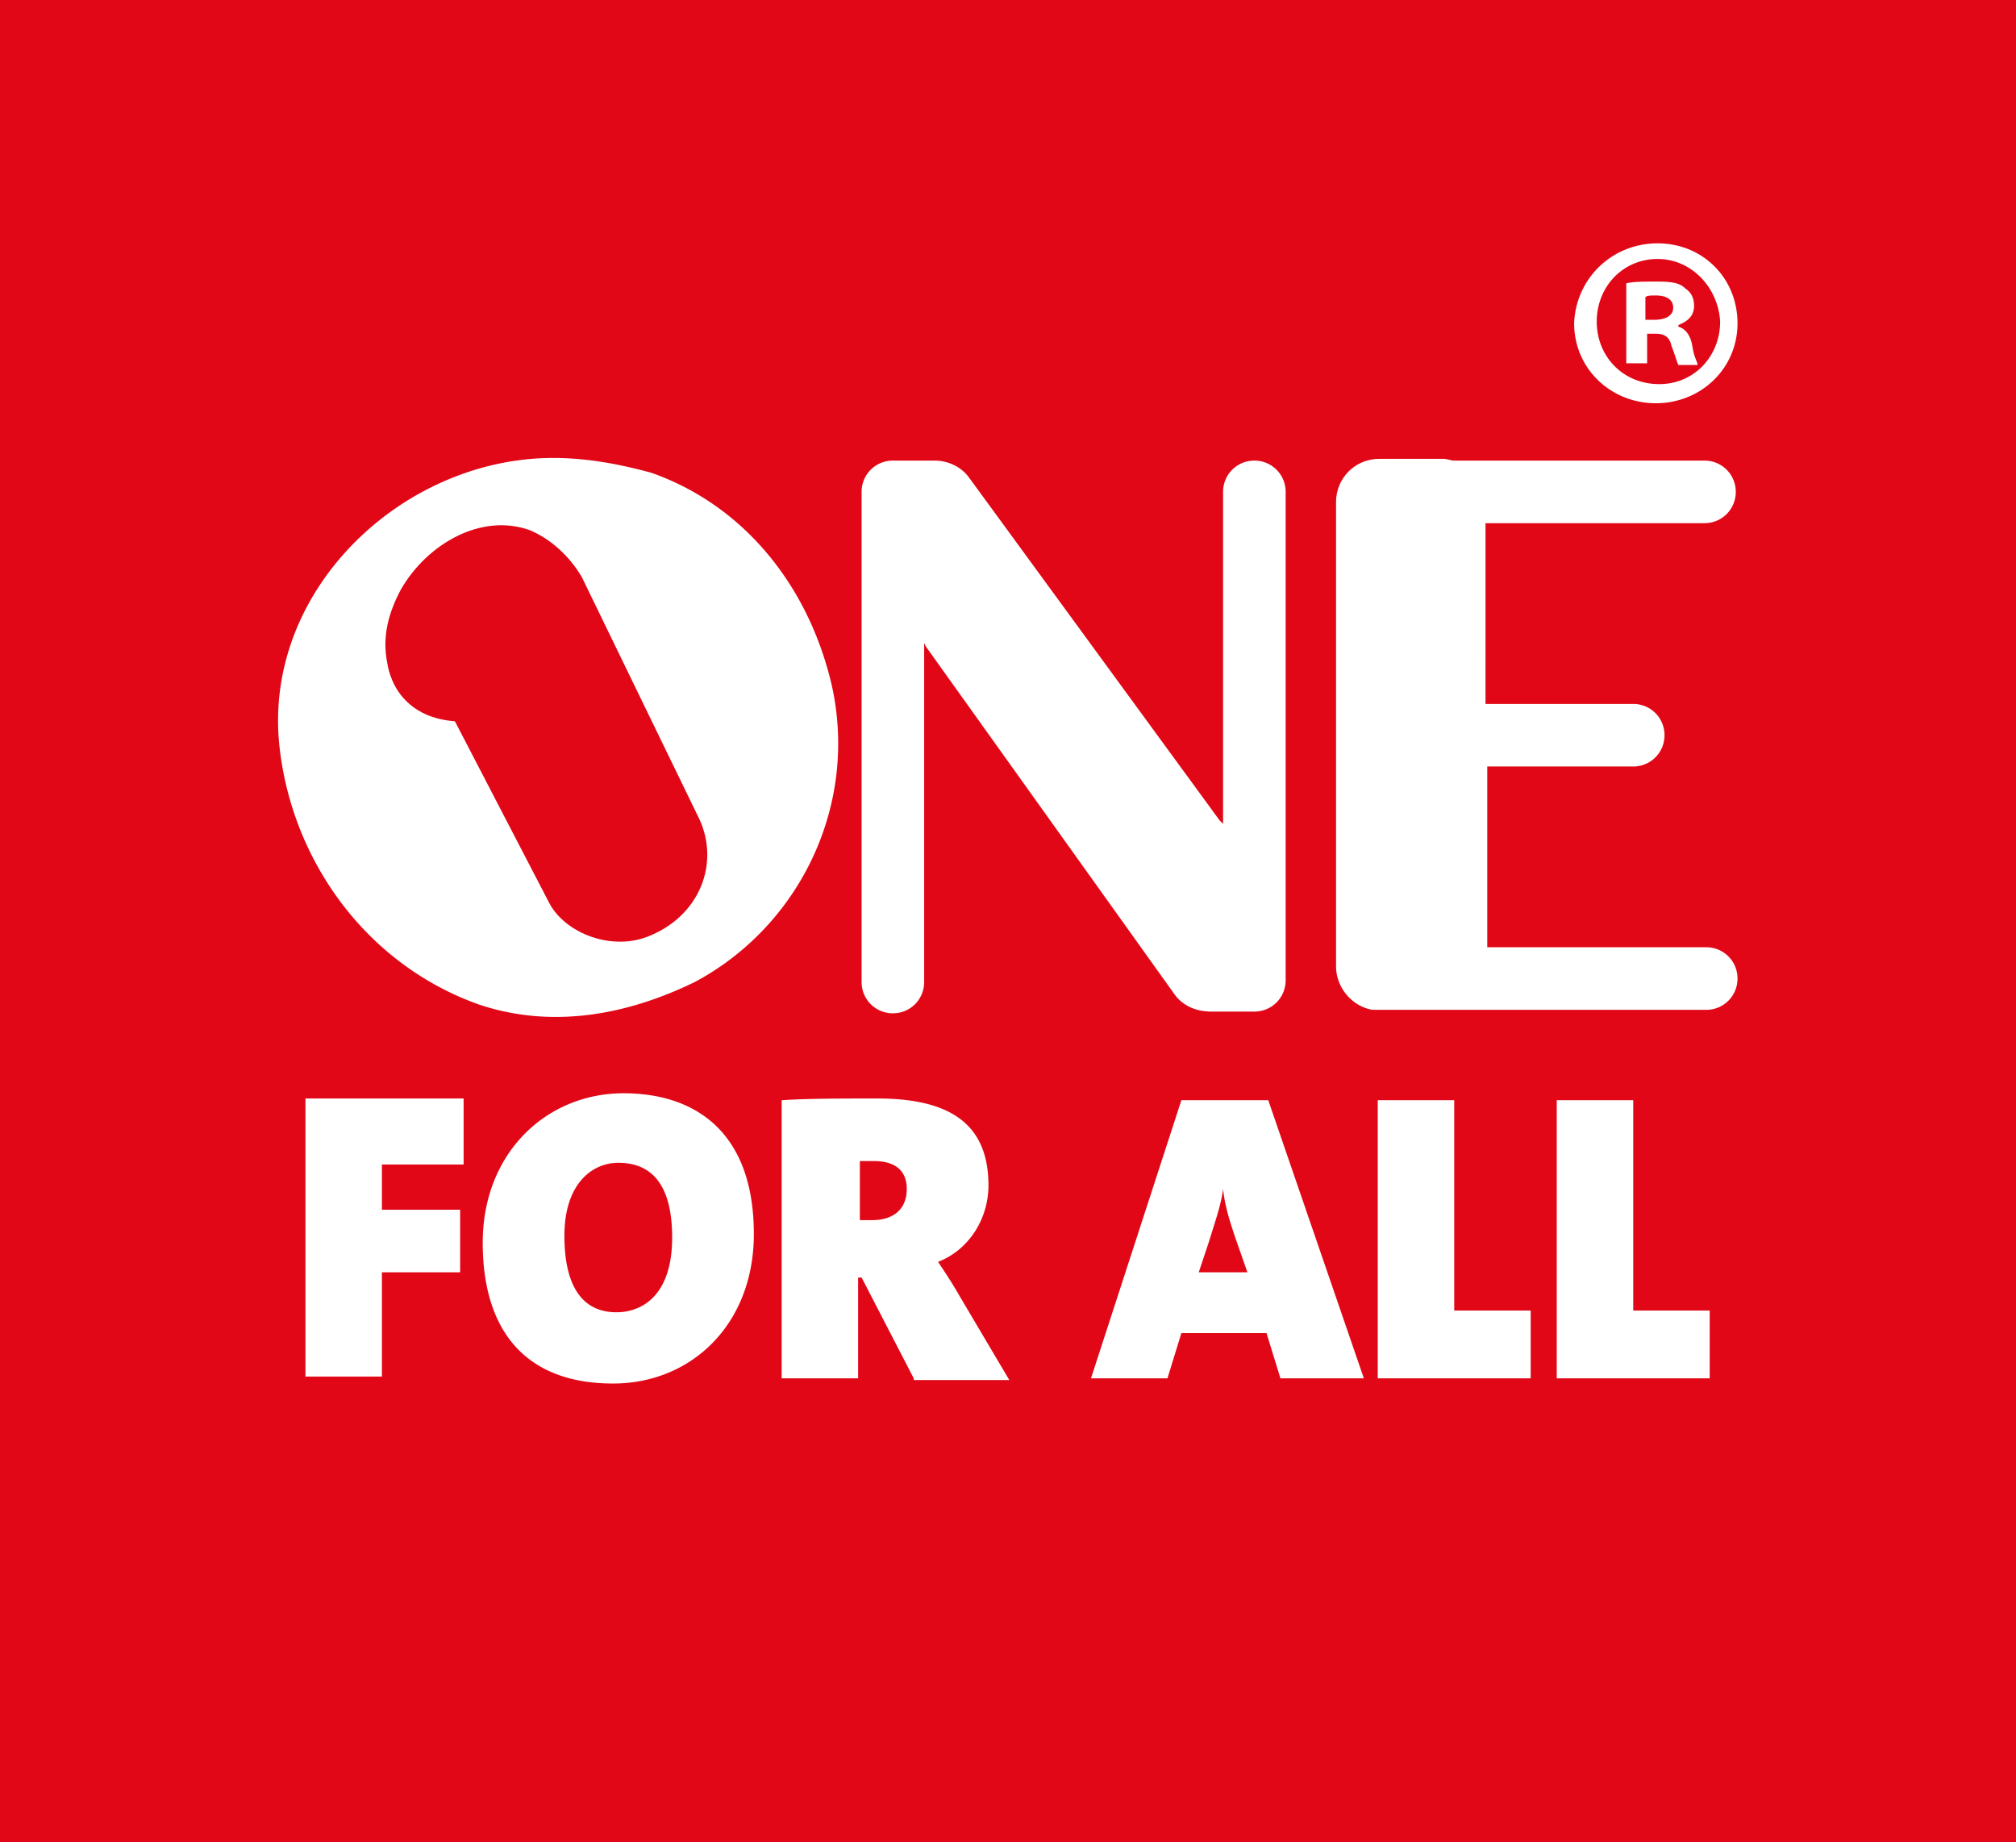 <?xml version="1.0" encoding="UTF-8"?> <svg xmlns="http://www.w3.org/2000/svg" width="116" height="106"><g fill="none"><path fill="#E10717" d="M0 0H116V106H0z"></path><path d="M28.91 30.22l.225.008c.45.026.9.114 1.341.272 1.2.5 2.3 1.5 3 2.7l6.8 14c1.1 2.5 0 5.4-2.8 6.6a4.31 4.31 0 0 1-1.67.377l-.213.001c-1.703-.03-3.362-.969-4.017-2.278l-5.4-10.4c-1.2-.1-2.3-.5-3.1-1.5-.4-.5-.7-1.2-.8-1.9-.3-1.5.1-2.9.8-4.2 1.224-2.121 3.512-3.71 5.834-3.68zM27.576 57.8c-6.5-2.3-10.8-8.3-11.5-14.9-.9-8.5 6.3-15.8 14.5-16.5 2.4-.2 4.7.2 6.9.8 5.4 1.9 9.1 6.6 10.4 12.3 1.5 6.9-1.9 13.8-7.9 17-3.9 1.9-8.2 2.7-12.4 1.3zm42.6-10.6l-14.4-19.7c-.5-.7-1.3-1-2-1h-2.4c-1 0-1.8.8-1.8 1.8v28.2c0 1 .8 1.8 1.8 1.8s1.8-.8 1.8-1.8V37l.1.2 14.3 20c.5.7 1.3 1 2.1 1h2.5c1 0 1.8-.8 1.8-1.8V28.3c0-1-.8-1.8-1.8-1.8s-1.8.8-1.8 1.8v19.1l-.2-.2zm23.8-3.1c1 0 1.8-.8 1.8-1.8s-.8-1.8-1.8-1.8h-8.5V30.1h12.6c1 0 1.8-.8 1.8-1.8s-.8-1.8-1.8-1.8h-14.4c-.2 0-.4-.1-.6-.1h-3.7c-1.4 0-2.5 1.1-2.5 2.5v26.7c0 1.2.9 2.3 2.1 2.5h19.2c1 0 1.8-.8 1.8-1.8s-.8-1.8-1.8-1.8h-12.6V44.1h8.4zm-72 22.9v2.6h4.5v3.6h-4.5v6h-4.4v-16h9.1V67h-4.7zm13.3 12.6c-5 0-7.5-3-7.5-8.1 0-5.2 3.7-8.6 8.1-8.6 4.2 0 7.5 2.3 7.5 8.1 0 5.2-3.6 8.6-8.1 8.6zm.3-12.7c-1.5 0-3.1 1.2-3.1 4.2 0 2.7.9 4.4 3 4.4 1.4 0 3.2-.9 3.2-4.3 0-2.8-1-4.3-3.1-4.3zm17 12.4l-3-5.8h-.2v5.8h-4.4v-16c1.5-.1 3.5-.1 5.5-.1 4.1 0 6.4 1.4 6.4 5 0 1.9-1.1 3.7-2.9 4.4.4.6.8 1.2 1.2 1.9l2.9 4.9h-5.5v-.1zm-2.3-12.5h-.8v3.4h.7c1.2 0 2-.6 2-1.8 0-.9-.5-1.6-1.9-1.6zm23.4 12.5l-.8-2.6h-4.9l-.8 2.6h-4.4l5.2-16h5l5.5 16h-4.8zm-2.6-8.1c-.3-.9-.6-1.8-.7-2.8-.1.9-.5 2-.8 3l-.6 1.8h2.8l-.7-2zm8.2 8.1v-16h4.4v12.1h4.4v3.9h-8.8zm10.3 0v-16h4.4v12.1h4.4v3.9h-8.8zm5.8-65.3c2.6 0 4.6 2 4.6 4.6 0 2.6-2.1 4.6-4.7 4.6s-4.7-2-4.7-4.6c.1-2.6 2.2-4.6 4.8-4.6zm0 .9c-2 0-3.5 1.6-3.5 3.6s1.5 3.6 3.6 3.6c2 0 3.5-1.6 3.5-3.6-.1-1.9-1.6-3.6-3.6-3.6zm-.7 6h-1.1v-4.6c.4-.1 1-.1 1.8-.1.9 0 1.3.1 1.6.4.3.2.5.5.5 1 0 .6-.4.9-.9 1.1v.1c.4.1.7.5.8 1.1.1.7.3.9.3 1.1h-1.1c-.1-.2-.2-.6-.4-1.1-.1-.5-.4-.7-.9-.7h-.5v1.7h-.1zm0-2.5h.5c.6 0 1.1-.2 1.1-.7 0-.4-.3-.7-1-.7-.3 0-.5 0-.6.1v1.3z" fill="#FFF"></path><path d="M31.576 51.9l-5.4-10.4c-1.2-.1-2.3-.5-3.1-1.5-.4-.5-.7-1.2-.8-1.9-.3-1.5.1-2.9.8-4.2 1.5-2.6 4.6-4.4 7.4-3.4 1.2.5 2.3 1.5 3 2.7l6.8 14c1.1 2.5 0 5.4-2.8 6.6-2.2 1-5-.1-5.9-1.9z" fill="#E10717"></path></g></svg> 